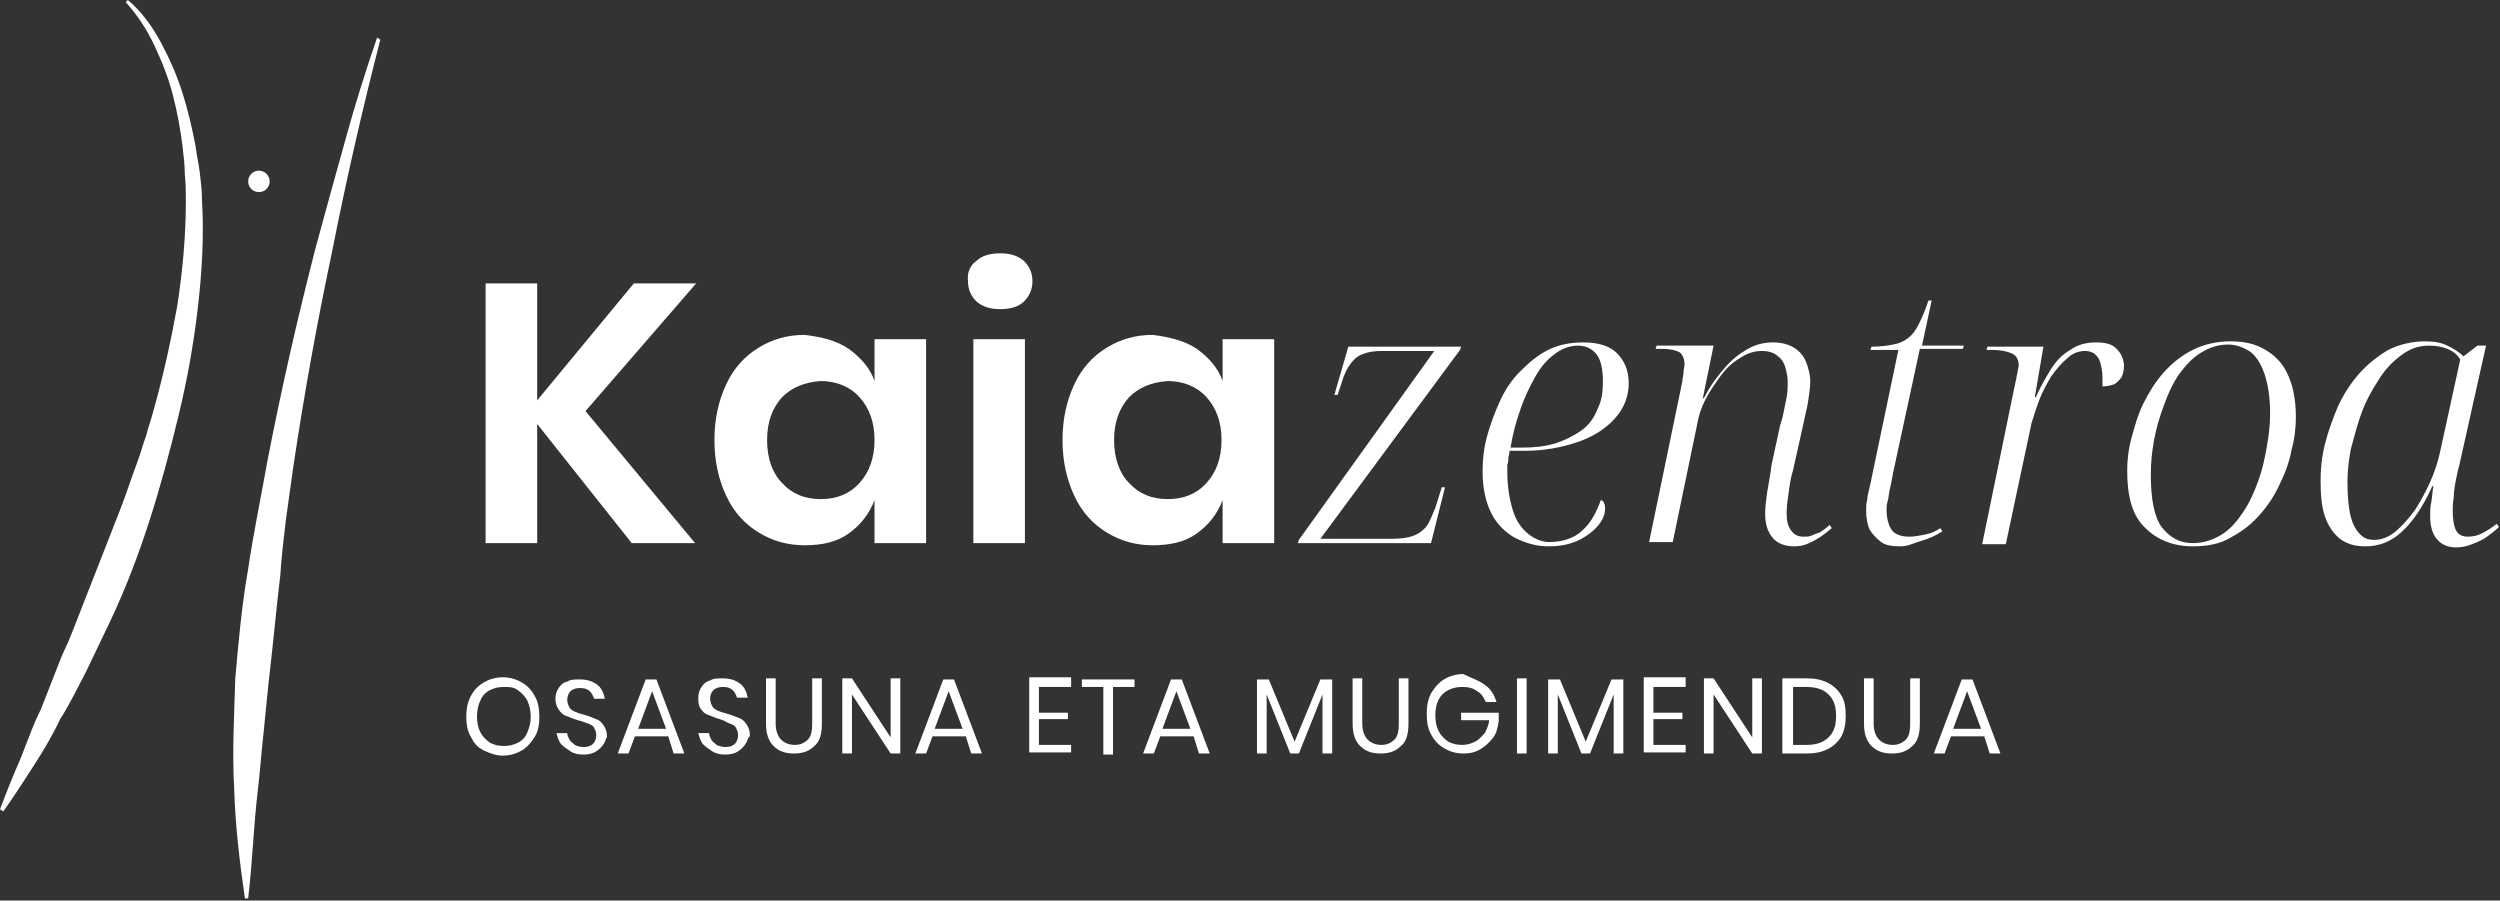 <svg width="186" height="67" viewBox="0 0 186 67" fill="none" xmlns="http://www.w3.org/2000/svg">
<rect x="0" y="0" width="186" height="67" fill="#333333" stroke="none"/>
<g clip-path="url(#clip0_2522_113)">
<path d="M43.562 30.586L51.715 40.408H47L39.966 31.544V40.408H36.129V21.083H39.966V29.787L47.159 21.083H51.795L43.562 30.586Z" fill="white"/>
<path d="M63.146 25.954C64.025 26.593 64.744 27.392 65.064 28.35V25.235H68.901V40.408H65.064V37.214C64.664 38.252 64.025 39.051 63.146 39.69C62.267 40.328 61.147 40.568 59.868 40.568C58.59 40.568 57.471 40.249 56.431 39.61C55.392 38.971 54.593 38.092 54.033 36.895C53.474 35.697 53.154 34.339 53.154 32.742C53.154 31.145 53.474 29.787 54.033 28.589C54.593 27.392 55.392 26.513 56.431 25.874C57.471 25.235 58.59 24.916 59.868 24.916C61.147 25.076 62.187 25.315 63.146 25.954ZM58.19 29.548C57.471 30.346 57.071 31.384 57.071 32.742C57.071 34.1 57.471 35.218 58.19 35.936C58.909 36.735 59.868 37.134 61.068 37.134C62.267 37.134 63.226 36.735 63.945 35.936C64.664 35.138 65.064 34.1 65.064 32.742C65.064 31.384 64.664 30.346 63.945 29.548C63.226 28.749 62.187 28.35 61.068 28.35C59.868 28.43 58.909 28.829 58.19 29.548Z" fill="white"/>
<path d="M72.657 19.406C73.057 19.006 73.697 18.847 74.416 18.847C75.135 18.847 75.695 19.006 76.174 19.406C76.574 19.805 76.814 20.284 76.814 20.923C76.814 21.562 76.574 22.041 76.174 22.44C75.775 22.84 75.135 22.999 74.416 22.999C73.697 22.999 73.137 22.84 72.657 22.44C72.258 22.041 72.018 21.562 72.018 20.923C71.938 20.284 72.178 19.725 72.657 19.406ZM76.254 25.235V40.408H72.418V25.235H76.254Z" fill="white"/>
<path d="M89.043 25.954C89.923 26.593 90.642 27.392 90.962 28.35V25.235H94.799V40.408H90.962V37.214C90.562 38.252 89.923 39.051 89.043 39.69C88.164 40.328 87.045 40.568 85.766 40.568C84.487 40.568 83.368 40.249 82.329 39.61C81.29 38.971 80.491 38.092 79.931 36.895C79.372 35.697 79.052 34.339 79.052 32.742C79.052 31.145 79.372 29.787 79.931 28.589C80.491 27.392 81.29 26.513 82.329 25.874C83.368 25.235 84.487 24.916 85.766 24.916C86.965 25.076 88.084 25.315 89.043 25.954ZM84.008 29.548C83.288 30.346 82.889 31.384 82.889 32.742C82.889 34.1 83.288 35.218 84.008 35.936C84.727 36.735 85.686 37.134 86.885 37.134C88.084 37.134 89.043 36.735 89.763 35.936C90.482 35.138 90.882 34.1 90.882 32.742C90.882 31.384 90.482 30.346 89.763 29.548C89.043 28.749 88.004 28.35 86.885 28.35C85.686 28.43 84.727 28.829 84.008 29.548Z" fill="white"/>
<path d="M96.557 40.408L96.637 40.168L106.708 26.113H102.792C102.232 26.113 101.752 26.193 101.353 26.353C100.953 26.513 100.713 26.752 100.474 27.072C100.234 27.391 99.994 27.87 99.834 28.429L99.514 29.387H99.275L100.314 25.794H108.706L108.626 26.034L98.235 40.088H103.511C104.23 40.088 104.79 40.008 105.189 39.849C105.589 39.689 105.909 39.45 106.149 39.13C106.388 38.811 106.548 38.331 106.788 37.773L107.268 36.255H107.507L106.468 40.408H96.557Z" fill="white"/>
<path d="M115.181 40.647C114.302 40.647 113.502 40.408 112.703 40.009C111.984 39.609 111.344 38.97 110.945 38.172C110.545 37.373 110.305 36.335 110.305 35.057C110.305 34.259 110.385 33.38 110.625 32.502C110.865 31.624 111.184 30.745 111.584 29.867C111.984 28.988 112.463 28.27 113.103 27.631C113.742 26.992 114.382 26.433 115.181 26.034C115.98 25.634 116.86 25.475 117.819 25.475C118.858 25.475 119.737 25.714 120.297 26.273C120.856 26.832 121.176 27.551 121.176 28.509C121.176 29.468 120.856 30.346 120.137 31.145C119.497 31.863 118.538 32.502 117.339 32.901C116.14 33.301 114.861 33.54 113.422 33.54H112.303C112.303 33.62 112.303 33.78 112.224 34.019C112.224 34.179 112.224 34.419 112.144 34.578C112.144 34.818 112.144 34.978 112.144 35.137C112.144 36.175 112.303 37.134 112.543 37.932C112.783 38.731 113.183 39.29 113.662 39.689C114.142 40.088 114.701 40.328 115.261 40.328C116.3 40.328 117.179 40.009 117.739 39.45C118.378 38.891 118.778 38.092 119.098 37.214C119.178 37.214 119.337 37.293 119.337 37.453C119.417 37.533 119.417 37.693 119.417 37.852C119.417 38.252 119.257 38.651 118.938 39.05C118.618 39.45 118.138 39.849 117.499 40.168C116.86 40.488 116.14 40.647 115.181 40.647ZM113.263 33.301C114.142 33.301 114.941 33.221 115.741 32.981C116.46 32.742 117.099 32.422 117.659 32.023C118.218 31.624 118.618 31.065 118.858 30.426C119.178 29.787 119.257 29.148 119.257 28.349C119.257 27.471 119.098 26.752 118.778 26.353C118.458 25.954 117.979 25.714 117.419 25.714C116.78 25.714 116.14 25.954 115.661 26.353C115.101 26.752 114.621 27.311 114.222 28.03C113.822 28.749 113.422 29.547 113.103 30.506C112.783 31.384 112.543 32.342 112.383 33.301H113.263Z" fill="white"/>
<path d="M133.485 40.647C132.766 40.647 132.206 40.408 131.886 40.009C131.487 39.529 131.327 38.97 131.327 38.172C131.327 37.693 131.407 37.134 131.487 36.575C131.567 36.016 131.727 35.297 131.806 34.578L132.446 31.624C132.526 31.384 132.606 31.145 132.686 30.745C132.766 30.346 132.846 29.947 132.926 29.547C133.005 29.148 133.005 28.749 133.005 28.349C133.005 28.03 132.926 27.711 132.846 27.391C132.766 27.072 132.606 26.752 132.286 26.513C132.046 26.273 131.647 26.113 131.087 26.113C130.528 26.113 129.968 26.273 129.409 26.672C128.849 26.992 128.369 27.471 127.97 28.03C127.57 28.589 127.17 29.148 126.851 29.787C126.531 30.426 126.371 30.985 126.291 31.464L124.453 40.328H122.694L125.172 28.349C125.172 28.11 125.252 27.95 125.252 27.711C125.252 27.471 125.332 27.232 125.332 27.152C125.332 26.672 125.172 26.353 124.932 26.193C124.613 26.034 124.213 25.954 123.574 25.954H123.174L123.254 25.714H127.49L126.691 29.627H126.771C127.25 28.669 127.81 27.95 128.369 27.311C128.929 26.672 129.488 26.273 130.048 25.954C130.608 25.634 131.247 25.475 131.886 25.475C132.606 25.475 133.085 25.634 133.485 25.874C133.885 26.113 134.204 26.513 134.364 26.912C134.524 27.311 134.684 27.87 134.684 28.349C134.684 28.829 134.604 29.308 134.524 29.867C134.444 30.426 134.284 30.905 134.204 31.384L133.405 34.978C133.245 35.457 133.165 36.016 133.085 36.575C133.005 37.134 132.926 37.613 132.926 38.172C132.926 38.731 133.005 39.13 133.245 39.45C133.485 39.769 133.725 39.929 134.204 39.929C134.444 39.929 134.604 39.929 134.764 39.849C134.924 39.769 135.164 39.689 135.403 39.609C135.643 39.45 135.883 39.29 136.123 39.05L136.283 39.29C135.803 39.689 135.403 40.009 134.924 40.248C134.444 40.488 134.125 40.647 133.485 40.647Z" fill="white"/>
<path d="M141.398 40.648C140.759 40.648 140.279 40.568 139.96 40.328C139.64 40.089 139.32 39.769 139.08 39.37C138.921 38.971 138.841 38.492 138.841 37.932C138.841 37.693 138.841 37.453 138.921 37.214C138.921 36.974 139 36.655 139.08 36.335C139.16 36.016 139.24 35.617 139.32 35.217L141.239 26.034H139.16L139.24 25.794C139.88 25.794 140.439 25.714 140.839 25.634C141.318 25.555 141.638 25.395 141.958 25.155C142.278 24.916 142.517 24.596 142.757 24.117C142.997 23.638 143.237 23.079 143.477 22.36H143.716L142.997 25.714H146.114L146.034 25.954H142.837L140.839 35.217C140.759 35.697 140.679 36.096 140.599 36.415C140.519 36.735 140.519 37.054 140.439 37.294C140.359 37.533 140.359 37.773 140.359 37.932C140.359 38.571 140.519 39.13 140.759 39.45C140.999 39.769 141.478 39.929 142.038 39.929C142.437 39.929 142.837 39.849 143.237 39.769C143.636 39.689 144.036 39.53 144.356 39.29L144.516 39.53C144.036 39.849 143.477 40.089 142.917 40.248C142.358 40.408 141.958 40.648 141.398 40.648Z" fill="white"/>
<path d="M149.951 28.429C150.031 28.19 150.031 27.87 150.111 27.711C150.111 27.471 150.191 27.311 150.191 27.232C150.191 26.752 150.031 26.433 149.631 26.273C149.232 26.113 148.752 26.034 148.193 26.034H147.793L147.873 25.794H152.029L151.39 29.547H151.47C151.789 28.829 152.189 28.11 152.589 27.471C152.988 26.832 153.468 26.353 154.028 26.034C154.587 25.634 155.226 25.475 155.946 25.475C156.745 25.475 157.225 25.634 157.544 26.034C157.864 26.353 158.024 26.832 158.024 27.232C158.024 27.551 157.944 27.791 157.864 28.03C157.704 28.27 157.544 28.429 157.305 28.589C157.065 28.669 156.745 28.749 156.425 28.749C156.425 28.589 156.425 28.509 156.425 28.429C156.425 28.349 156.425 28.19 156.425 28.11C156.425 27.631 156.346 27.311 156.266 26.992C156.186 26.672 156.026 26.513 155.866 26.353C155.706 26.193 155.386 26.113 155.147 26.113C154.667 26.113 154.187 26.273 153.788 26.672C153.388 26.992 152.988 27.471 152.589 28.03C152.269 28.589 151.949 29.148 151.71 29.787C151.47 30.426 151.31 30.985 151.15 31.464L149.232 40.488H147.473L149.951 28.429Z" fill="white"/>
<path d="M163.14 40.647C161.701 40.647 160.502 40.168 159.623 39.29C158.664 38.411 158.264 36.974 158.264 35.057C158.264 34.259 158.344 33.46 158.584 32.582C158.823 31.703 159.063 30.825 159.463 30.026C159.863 29.228 160.342 28.429 160.982 27.71C161.621 26.992 162.34 26.433 163.14 26.033C163.939 25.634 164.898 25.395 165.937 25.395C166.896 25.395 167.696 25.554 168.415 25.953C169.135 26.353 169.774 26.912 170.174 27.79C170.573 28.589 170.813 29.707 170.813 30.985C170.813 31.783 170.733 32.582 170.493 33.46C170.334 34.339 170.014 35.217 169.614 36.016C169.214 36.894 168.735 37.613 168.095 38.331C167.456 39.05 166.817 39.529 165.937 40.008C165.138 40.487 164.179 40.647 163.14 40.647ZM163.14 40.408C163.939 40.408 164.658 40.168 165.298 39.769C165.937 39.37 166.417 38.81 166.896 38.092C167.376 37.373 167.696 36.654 168.016 35.776C168.335 34.898 168.495 34.099 168.655 33.221C168.815 32.342 168.895 31.544 168.895 30.745C168.895 29.547 168.735 28.589 168.495 27.87C168.255 27.151 167.936 26.592 167.456 26.193C166.976 25.874 166.417 25.634 165.777 25.634C164.978 25.634 164.339 25.874 163.699 26.273C163.06 26.672 162.58 27.231 162.101 27.87C161.621 28.589 161.301 29.308 160.982 30.186C160.662 31.064 160.422 31.863 160.262 32.741C160.102 33.62 160.022 34.418 160.022 35.297C160.022 37.133 160.262 38.411 160.822 39.21C161.461 40.008 162.181 40.408 163.14 40.408Z" fill="white"/>
<path d="M176.008 40.647C175.209 40.647 174.65 40.487 174.09 40.088C173.611 39.689 173.211 39.13 172.971 38.411C172.731 37.693 172.651 36.814 172.651 35.776C172.651 34.898 172.731 34.019 172.971 33.061C173.211 32.102 173.531 31.224 173.93 30.266C174.33 29.387 174.889 28.509 175.529 27.79C176.168 27.072 176.888 26.512 177.687 26.033C178.486 25.634 179.446 25.395 180.405 25.395C181.044 25.395 181.604 25.474 182.083 25.714C182.563 25.953 182.962 26.193 183.282 26.512L184.321 25.714H184.961L182.962 34.658C182.883 34.898 182.803 35.297 182.723 35.696C182.643 36.095 182.563 36.575 182.563 36.974C182.483 37.373 182.483 37.772 182.483 38.012C182.483 38.651 182.563 39.13 182.723 39.449C182.883 39.769 183.202 39.928 183.602 39.928C184.002 39.928 184.321 39.849 184.641 39.689C184.961 39.529 185.36 39.29 185.76 38.97L185.92 39.21C185.68 39.449 185.36 39.689 185.041 39.928C184.721 40.168 184.321 40.328 183.922 40.487C183.522 40.647 183.122 40.727 182.723 40.727C182.083 40.727 181.604 40.487 181.284 40.088C180.964 39.689 180.804 39.13 180.804 38.411C180.804 38.092 180.804 37.693 180.884 37.373C180.964 36.974 180.964 36.575 181.044 36.175H180.964C180.245 37.772 179.446 38.89 178.646 39.609C177.847 40.328 176.968 40.647 176.008 40.647ZM176.648 40.168C177.207 40.168 177.767 39.928 178.247 39.529C178.726 39.13 179.206 38.571 179.685 37.932C180.085 37.293 180.485 36.575 180.804 35.856C181.124 35.137 181.364 34.418 181.524 33.7L183.042 26.752C182.803 26.353 182.483 26.113 182.083 25.953C181.684 25.794 181.204 25.714 180.724 25.714C179.925 25.714 179.286 25.953 178.646 26.433C178.007 26.912 177.447 27.471 176.968 28.269C176.488 28.988 176.008 29.866 175.689 30.745C175.369 31.623 175.129 32.582 174.889 33.46C174.73 34.339 174.65 35.137 174.65 35.856C174.65 36.894 174.73 37.772 174.889 38.411C175.049 39.05 175.289 39.449 175.609 39.769C175.929 40.088 176.248 40.168 176.648 40.168Z" fill="white"/>
<path d="M38.847 50.789C39.246 51.029 39.566 51.348 39.806 51.827C40.046 52.226 40.126 52.785 40.126 53.344C40.126 53.903 40.046 54.383 39.806 54.782C39.566 55.181 39.246 55.58 38.847 55.82C38.447 56.059 37.967 56.219 37.408 56.219C36.928 56.219 36.449 56.059 35.969 55.82C35.489 55.58 35.25 55.261 35.01 54.782C34.77 54.383 34.69 53.824 34.69 53.344C34.69 52.785 34.77 52.306 35.01 51.827C35.25 51.348 35.569 51.029 35.969 50.789C36.369 50.549 36.848 50.39 37.408 50.39C37.967 50.39 38.447 50.549 38.847 50.789ZM36.449 51.348C36.129 51.508 35.889 51.747 35.729 52.147C35.569 52.466 35.489 52.865 35.489 53.344C35.489 53.744 35.569 54.143 35.729 54.462C35.889 54.782 36.129 55.021 36.449 55.261C36.768 55.421 37.088 55.501 37.488 55.501C37.887 55.501 38.207 55.421 38.527 55.261C38.847 55.101 39.086 54.862 39.246 54.462C39.406 54.063 39.486 53.744 39.486 53.344C39.486 52.865 39.406 52.546 39.246 52.147C39.086 51.827 38.847 51.587 38.527 51.348C38.207 51.108 37.887 51.108 37.488 51.108C37.088 51.108 36.768 51.188 36.449 51.348Z" fill="white"/>
<path d="M44.921 55.341C44.761 55.581 44.602 55.74 44.362 55.9C44.122 56.06 43.802 56.14 43.403 56.14C43.003 56.14 42.683 56.06 42.444 55.9C42.204 55.74 41.964 55.581 41.724 55.341C41.564 55.102 41.484 54.862 41.404 54.543H42.204C42.204 54.702 42.284 54.862 42.364 55.022C42.444 55.181 42.603 55.261 42.763 55.421C42.923 55.501 43.163 55.581 43.403 55.581C43.722 55.581 43.962 55.501 44.122 55.341C44.282 55.181 44.362 54.942 44.362 54.702C44.362 54.463 44.282 54.303 44.202 54.143C44.122 53.984 43.962 53.904 43.722 53.824C43.483 53.744 43.323 53.664 43.003 53.584C42.683 53.505 42.364 53.345 42.124 53.265C41.884 53.185 41.724 53.025 41.564 52.786C41.404 52.546 41.325 52.307 41.325 51.987C41.325 51.668 41.404 51.428 41.564 51.189C41.724 50.949 41.884 50.789 42.204 50.709C42.444 50.55 42.763 50.55 43.163 50.55C43.722 50.55 44.122 50.709 44.442 50.949C44.761 51.189 44.921 51.588 45.001 51.987H44.202C44.122 51.748 44.042 51.588 43.882 51.428C43.722 51.269 43.483 51.189 43.163 51.189C42.843 51.189 42.603 51.269 42.444 51.428C42.284 51.588 42.204 51.828 42.204 52.067C42.204 52.307 42.284 52.466 42.364 52.626C42.444 52.786 42.603 52.866 42.763 52.946C42.923 53.025 43.163 53.105 43.483 53.185C43.802 53.265 44.122 53.425 44.362 53.505C44.602 53.584 44.761 53.744 44.921 53.984C45.081 54.223 45.161 54.463 45.161 54.862C45.081 54.862 45.081 55.102 44.921 55.341Z" fill="white"/>
<path d="M49.717 54.782H47.239L46.76 56.06H45.96L48.039 50.55H48.838L50.916 56.06H50.117L49.717 54.782ZM49.557 54.223L48.518 51.428L47.479 54.223H49.557Z" fill="white"/>
<path d="M55.472 55.341C55.312 55.581 55.153 55.74 54.913 55.9C54.673 56.06 54.353 56.14 53.954 56.14C53.554 56.14 53.234 56.06 52.994 55.9C52.755 55.74 52.515 55.581 52.275 55.341C52.115 55.101 52.035 54.862 51.955 54.542H52.755C52.755 54.702 52.835 54.862 52.914 55.022C52.994 55.181 53.154 55.261 53.314 55.421C53.474 55.501 53.714 55.581 53.954 55.581C54.273 55.581 54.513 55.501 54.673 55.341C54.833 55.181 54.913 54.942 54.913 54.702C54.913 54.463 54.833 54.303 54.753 54.143C54.673 53.983 54.513 53.904 54.273 53.824C54.033 53.744 53.874 53.584 53.554 53.504C53.234 53.424 52.914 53.265 52.675 53.185C52.435 53.105 52.275 52.945 52.115 52.706C51.955 52.466 51.955 52.227 51.955 51.907C51.955 51.588 52.035 51.348 52.195 51.109C52.355 50.869 52.515 50.709 52.835 50.629C53.074 50.47 53.394 50.47 53.794 50.47C54.353 50.47 54.753 50.629 55.073 50.869C55.392 51.109 55.552 51.508 55.632 51.907H54.833C54.753 51.668 54.673 51.508 54.513 51.348C54.353 51.188 54.114 51.109 53.794 51.109C53.474 51.109 53.234 51.188 53.074 51.348C52.914 51.508 52.835 51.747 52.835 51.987C52.835 52.227 52.914 52.386 52.994 52.546C53.074 52.706 53.234 52.786 53.394 52.865C53.554 52.945 53.794 53.025 54.114 53.105C54.433 53.185 54.753 53.345 54.993 53.424C55.233 53.504 55.392 53.664 55.552 53.904C55.712 54.143 55.792 54.383 55.792 54.782C55.632 54.862 55.632 55.101 55.472 55.341Z" fill="white"/>
<path d="M57.71 50.47V53.824C57.71 54.383 57.87 54.782 58.11 55.022C58.35 55.261 58.669 55.421 59.149 55.421C59.549 55.421 59.868 55.261 60.108 55.022C60.348 54.782 60.428 54.383 60.428 53.824V50.47H61.147V53.824C61.147 54.622 60.987 55.181 60.588 55.501C60.188 55.9 59.709 56.06 59.069 56.06C58.43 56.06 57.95 55.9 57.55 55.501C57.151 55.101 56.991 54.542 56.991 53.824V50.47H57.71Z" fill="white"/>
<path d="M66.982 56.06H66.263L63.385 51.668V56.06H62.666V50.47H63.385L66.263 54.862V50.47H66.982V56.06Z" fill="white"/>
<path d="M71.858 54.782H69.38L68.901 56.06H68.102L70.18 50.55H70.979L73.057 56.06H72.258L71.858 54.782ZM71.618 54.223L70.579 51.428L69.54 54.223H71.618Z" fill="white"/>
<path d="M77.294 51.108V53.025H79.452V53.504H77.294V55.421H79.692V55.98H76.574V50.39H79.692V51.108H77.294Z" fill="white"/>
<path d="M84.407 50.47V51.109H82.809V56.14H82.089V51.109H80.491V50.55H84.407V50.47Z" fill="white"/>
<path d="M88.804 54.782H86.326L85.846 56.06H85.047L87.125 50.55H87.924L90.003 56.06H89.203L88.804 54.782ZM88.564 54.223L87.525 51.428L86.486 54.223H88.564Z" fill="white"/>
<path d="M99.115 50.55V56.06H98.395V51.668L96.637 56.06H95.997L94.239 51.668V56.06H93.519V50.55H94.399L96.317 55.181L98.236 50.55H99.115Z" fill="white"/>
<path d="M101.353 50.47V53.824C101.353 54.383 101.513 54.782 101.753 55.022C101.992 55.261 102.312 55.421 102.792 55.421C103.191 55.421 103.511 55.261 103.751 55.022C103.991 54.782 104.071 54.383 104.071 53.824V50.47H104.79V53.824C104.79 54.622 104.63 55.181 104.23 55.501C103.831 55.9 103.351 56.06 102.712 56.06C102.072 56.06 101.593 55.9 101.193 55.501C100.793 55.101 100.634 54.542 100.634 53.824V50.47H101.353Z" fill="white"/>
<path d="M110.465 50.949C110.945 51.268 111.184 51.748 111.344 52.227H110.545C110.385 51.907 110.225 51.588 109.905 51.428C109.586 51.188 109.266 51.109 108.786 51.109C108.387 51.109 108.067 51.188 107.747 51.348C107.428 51.508 107.188 51.748 107.028 52.067C106.868 52.386 106.788 52.786 106.788 53.185C106.788 53.664 106.868 54.063 107.028 54.383C107.188 54.702 107.428 54.942 107.747 55.181C108.067 55.341 108.387 55.421 108.786 55.421C109.106 55.421 109.426 55.341 109.746 55.181C110.065 55.022 110.225 54.782 110.465 54.542C110.625 54.223 110.785 53.904 110.785 53.584H108.706V53.025H111.504V53.664C111.424 54.143 111.344 54.542 111.104 54.862C110.865 55.181 110.545 55.501 110.145 55.74C109.746 55.98 109.346 56.06 108.866 56.06C108.307 56.06 107.827 55.9 107.428 55.66C107.028 55.421 106.708 55.102 106.468 54.622C106.229 54.223 106.149 53.664 106.149 53.105C106.149 52.546 106.229 52.067 106.468 51.588C106.708 51.188 107.028 50.789 107.428 50.55C107.827 50.31 108.307 50.15 108.866 50.15C109.506 50.47 110.065 50.63 110.465 50.949Z" fill="white"/>
<path d="M113.582 50.47V56.06H112.863V50.47H113.582Z" fill="white"/>
<path d="M120.776 50.55V56.06H120.057V51.668L118.298 56.06H117.659L115.9 51.668V56.06H115.181V50.55H116.06L117.979 55.181L119.897 50.55H120.776Z" fill="white"/>
<path d="M123.014 51.108V53.025H125.172V53.504H123.014V55.421H125.412V55.98H122.295V50.39H125.412V51.108H123.014Z" fill="white"/>
<path d="M131.087 56.06H130.368L127.49 51.668V56.06H126.771V50.47H127.49L130.368 54.862V50.47H131.087V56.06Z" fill="white"/>
<path d="M137.002 54.782C136.762 55.181 136.443 55.501 135.963 55.74C135.483 55.98 135.004 56.06 134.364 56.06H132.606V50.47H134.364C135.004 50.47 135.483 50.55 135.963 50.789C136.443 51.029 136.762 51.348 137.002 51.747C137.242 52.147 137.322 52.626 137.322 53.265C137.322 53.824 137.242 54.303 137.002 54.782ZM136.043 54.862C136.443 54.463 136.603 53.983 136.603 53.265C136.603 52.546 136.443 52.067 136.043 51.668C135.643 51.268 135.084 51.109 134.364 51.109H133.405V55.421H134.364C135.084 55.421 135.643 55.261 136.043 54.862Z" fill="white"/>
<path d="M139.4 50.47V53.824C139.4 54.383 139.56 54.782 139.8 55.022C140.039 55.261 140.359 55.421 140.839 55.421C141.238 55.421 141.558 55.261 141.798 55.022C142.038 54.782 142.118 54.383 142.118 53.824V50.47H142.837V53.824C142.837 54.622 142.677 55.181 142.278 55.501C141.878 55.9 141.398 56.06 140.759 56.06C140.119 56.06 139.64 55.9 139.24 55.501C138.841 55.101 138.681 54.542 138.681 53.824V50.47H139.4Z" fill="white"/>
<path d="M147.633 54.782H145.155L144.676 56.06H143.876L145.954 50.55H146.754L148.832 56.06H148.033L147.633 54.782ZM147.393 54.223L146.354 51.428L145.315 54.223H147.393Z" fill="white"/>
<path d="M9.512 0C10.551 0.878 11.35 1.996 11.99 3.194C12.629 4.392 13.189 5.67 13.588 6.948C13.988 8.225 14.308 9.583 14.547 10.861C14.627 11.499 14.787 12.218 14.867 12.857C14.947 13.496 15.027 14.214 15.027 14.853C15.187 17.569 15.027 20.284 14.707 22.999C14.388 25.714 13.908 28.349 13.269 30.985C11.99 36.255 10.471 41.446 8.153 46.317L7.274 48.154C6.954 48.793 6.714 49.352 6.394 49.99C5.755 51.188 5.196 52.386 4.476 53.504C3.917 54.702 3.197 55.9 2.478 57.018C1.758 58.136 1.039 59.254 0.24 60.372L0 60.212C0.48 58.934 0.959 57.737 1.519 56.459C1.758 55.82 1.998 55.261 2.238 54.622C2.478 53.983 2.718 53.424 3.037 52.785C3.517 51.588 3.997 50.31 4.476 49.112C4.716 48.473 5.036 47.914 5.275 47.275L5.995 45.439C6.474 44.241 6.954 42.963 7.434 41.765C7.913 40.567 8.393 39.29 8.872 38.092C9.352 36.894 9.752 35.616 10.231 34.339C10.471 33.7 10.631 33.061 10.871 32.422C11.03 31.783 11.27 31.144 11.43 30.505C12.149 27.95 12.709 25.395 13.189 22.759C13.588 20.124 13.828 17.569 13.828 14.933C13.828 14.294 13.828 13.655 13.748 12.937C13.748 12.298 13.668 11.659 13.588 10.94C13.428 9.663 13.189 8.305 12.869 7.107C12.549 5.83 12.07 4.632 11.51 3.434C10.951 2.236 10.231 1.118 9.352 0.16L9.512 0Z" fill="white"/>
<path d="M28.296 2.955C26.937 8.225 25.738 13.496 24.699 18.766C23.58 24.037 22.621 29.387 21.821 34.738L21.262 38.731C21.102 40.088 20.942 41.446 20.862 42.723C20.542 45.438 20.303 48.074 19.983 50.789L19.583 54.782C19.423 56.139 19.343 57.497 19.184 58.775C18.864 61.49 18.784 64.125 18.464 66.84H18.224C17.825 64.125 17.505 61.41 17.425 58.695C17.265 55.98 17.425 53.264 17.505 50.469C17.745 47.754 17.985 45.039 18.464 42.324C18.864 39.609 19.423 36.974 19.903 34.259C20.942 28.908 22.141 23.638 23.5 18.367C24.219 15.732 24.939 13.097 25.658 10.541C26.377 7.906 27.177 5.35 28.056 2.795L28.296 2.955Z" fill="white"/>
<path d="M19.263 14.294C19.705 14.294 20.063 13.937 20.063 13.496C20.063 13.055 19.705 12.697 19.263 12.697C18.822 12.697 18.464 13.055 18.464 13.496C18.464 13.937 18.822 14.294 19.263 14.294Z" fill="white"/>
</g>
<defs>
<clipPath id="clip0_2522_113">
<rect width="186" height="67" fill="white"/>
</clipPath>
</defs>
</svg>
